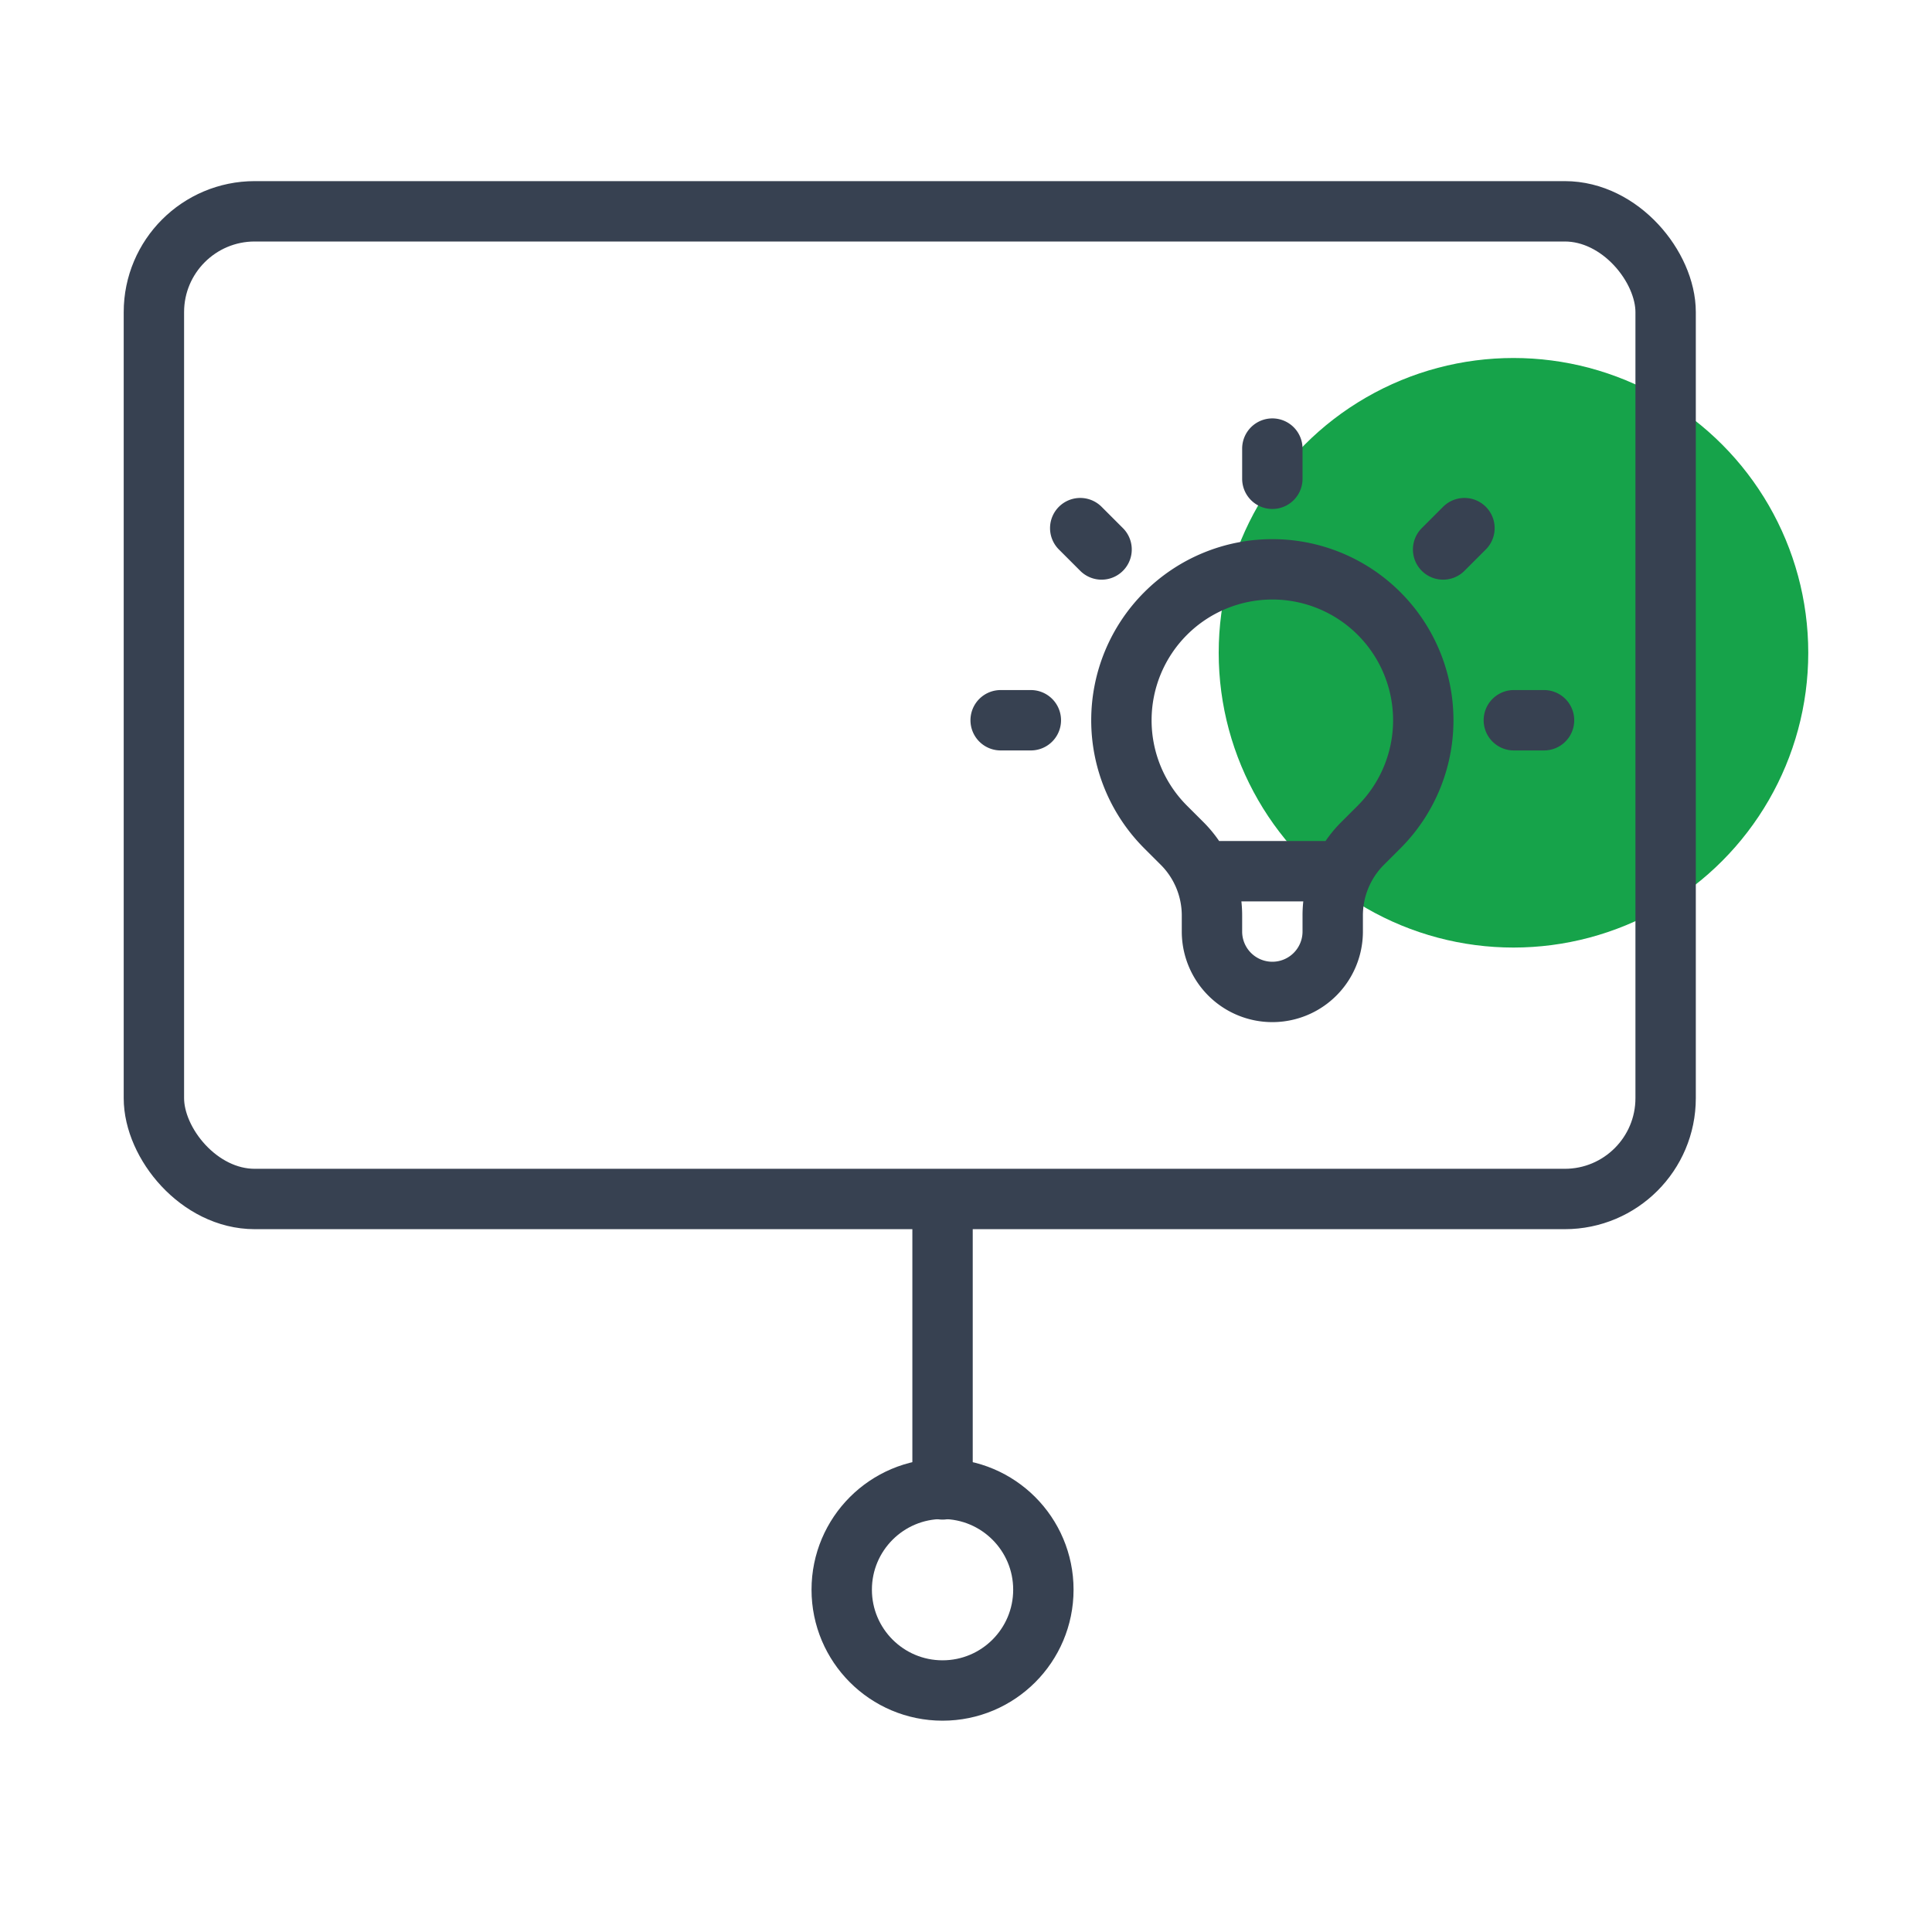 <svg width="64" height="64" fill="none" xmlns="http://www.w3.org/2000/svg">
  <circle cx="50.136" cy="21.624" r="9.765" fill="#16A34A"/>
  <rect x="5.098" y="7" width="50.078" height="32.718" rx="3.34" stroke="#374151" stroke-width="2"/>
  <path d="M31.223 40.714v8.625" stroke="#374151" stroke-width="2" stroke-linecap="round"/>
  <circle cx="31.223" cy="52.66" r="3.34" stroke="#374151" stroke-width="2"/>
  <path d="M39.811 28.86h4.673m-2.336-14v1m6.364 1.635l-.707.707m3.343 5.657h-1m-16 0h-1m3.343-5.657l-.707-.707m2.828 9.9a5 5 0 117.072 0l-.548.547a3.373 3.373 0 00-.988 2.386v.531a2 2 0 01-4 0v-.53c0-.896-.356-1.755-.988-2.387l-.548-.547z" stroke="#374151" stroke-width="2" stroke-linecap="round" stroke-linejoin="round"/>
</svg>